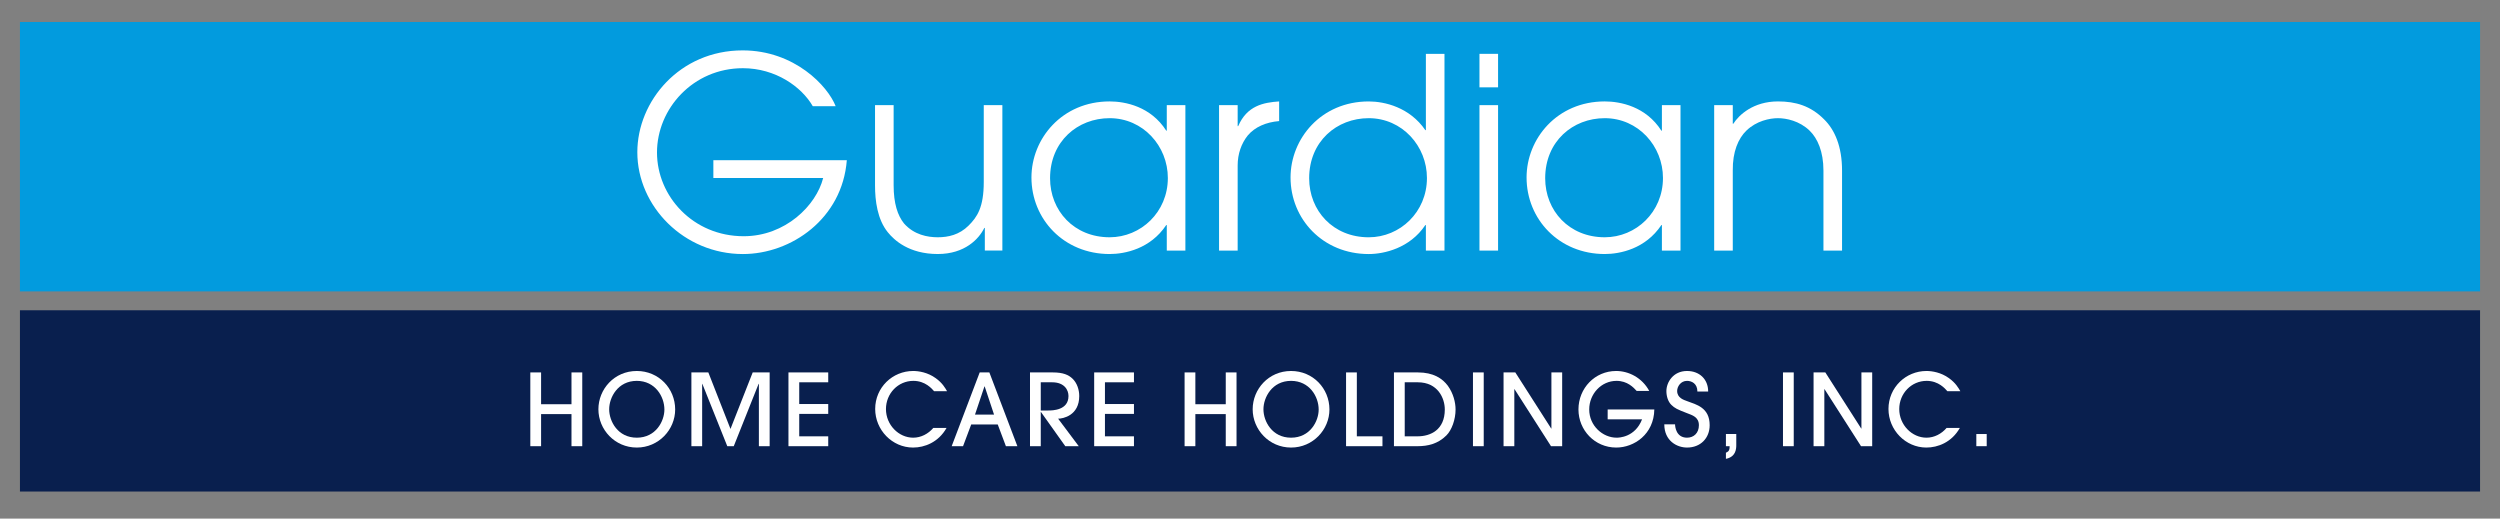 <?xml version="1.0" encoding="UTF-8"?> <svg xmlns="http://www.w3.org/2000/svg" width="188" height="39" viewBox="0 0 188 39" fill="none"><rect x="0" y="0" width="188" height="39" fill="#808080" stroke="none"/><path d="M1.5 1.654H186.5V21.913H1.5V1.654Z" fill="#029BDE"></path><path d="M1.5 23.332H186.5V36.963H1.5V23.332Z" fill="#091F4E"></path><path d="M128.906 18.843V7.907H130.305V9.306H130.345C130.765 8.647 131.845 7.627 133.704 7.627C135.044 7.627 136.163 7.967 137.163 8.966C137.983 9.766 138.522 11.026 138.522 12.825V18.843H137.123V12.825C137.123 11.406 136.683 10.406 136.083 9.826C135.323 9.086 134.324 8.887 133.704 8.887C133.084 8.887 132.085 9.086 131.325 9.826C130.725 10.406 130.285 11.406 130.305 12.825V18.843H128.906Z" fill="white"></path><path d="M126.374 7.907V18.843H124.975V16.924H124.935C123.735 18.723 121.816 19.103 120.676 19.103C117.237 19.103 114.798 16.484 114.798 13.345C114.798 10.426 117.098 7.627 120.676 7.627C121.856 7.627 123.775 8.007 124.935 9.826H124.975V7.907H126.374ZM116.198 13.405C116.198 15.844 117.997 17.843 120.676 17.843C123.035 17.843 125.055 15.944 125.055 13.385C125.055 10.986 123.195 8.887 120.676 8.887C118.277 8.887 116.198 10.626 116.198 13.405Z" fill="white"></path><path d="M111.256 18.844V7.907H112.655V18.844H111.256ZM111.256 6.568V4.049H112.655V6.568H111.256Z" fill="white"></path><path d="M108.625 4.049V18.844H107.226V16.924H107.186C106.026 18.664 104.087 19.104 102.927 19.104C99.489 19.104 97.049 16.484 97.049 13.345C97.049 10.427 99.349 7.628 102.927 7.628C104.127 7.628 106.006 8.067 107.186 9.787H107.226V4.049H108.625ZM98.449 13.405C98.449 15.845 100.248 17.844 102.927 17.844C105.286 17.844 107.306 15.945 107.306 13.386C107.306 10.986 105.446 8.887 102.927 8.887C100.528 8.887 98.449 10.627 98.449 13.405Z" fill="white"></path><path d="M91.673 18.843V7.907H93.072V9.486H93.112C93.772 7.947 95.012 7.707 96.191 7.627V9.106C95.212 9.186 94.372 9.546 93.832 10.186C93.352 10.786 93.072 11.566 93.072 12.445V18.843H91.673Z" fill="white"></path><path d="M89.141 7.907V18.843H87.742V16.924H87.702C86.502 18.723 84.583 19.103 83.443 19.103C80.005 19.103 77.565 16.484 77.565 13.345C77.565 10.426 79.865 7.627 83.443 7.627C84.623 7.627 86.542 8.007 87.702 9.826H87.742V7.907H89.141ZM78.965 13.405C78.965 15.844 80.764 17.843 83.443 17.843C85.802 17.843 87.822 15.944 87.822 13.385C87.822 10.986 85.963 8.887 83.443 8.887C81.044 8.887 78.965 10.626 78.965 13.405Z" fill="white"></path><path d="M75.378 7.906V18.842H74.059V17.143H74.019C73.619 17.963 72.559 19.102 70.52 19.102C68.361 19.102 67.241 18.063 66.761 17.463C65.982 16.503 65.802 15.104 65.802 13.944V7.906H67.201V13.924C67.201 15.304 67.501 16.203 67.981 16.803C68.741 17.663 69.76 17.843 70.52 17.843C71.3 17.843 72.139 17.663 72.839 16.963C73.479 16.323 73.979 15.604 73.979 13.684V7.906H75.378Z" fill="white"></path><path d="M53.645 12.046H63.681C63.341 16.445 59.503 19.104 55.864 19.104C51.446 19.104 47.927 15.525 47.927 11.446C47.927 7.608 51.106 3.789 55.844 3.789C59.763 3.789 62.262 6.488 62.842 7.988H61.122C60.282 6.528 58.323 5.129 55.864 5.129C52.125 5.129 49.406 8.168 49.406 11.466C49.406 14.765 52.125 17.764 55.924 17.764C59.063 17.764 61.382 15.445 61.902 13.386H53.645V12.046Z" fill="white"></path><path d="M149.4 33.553H148.62V32.639H149.4V33.553Z" fill="white"></path><path d="M147.419 29.42H146.444C146.279 29.233 145.784 28.641 144.885 28.641C143.73 28.641 142.823 29.593 142.823 30.762C142.823 31.954 143.783 32.914 144.87 32.914C145.454 32.914 146.002 32.629 146.384 32.179H147.381C146.767 33.267 145.724 33.656 144.862 33.656C143.288 33.656 142.013 32.329 142.013 30.755C142.013 29.136 143.318 27.898 144.87 27.898C145.29 27.898 145.964 28.003 146.564 28.438C147.066 28.798 147.276 29.173 147.419 29.42Z" fill="white"></path><path d="M140.789 33.554H139.949L137.205 29.265H137.19V33.554H136.38V28.006H137.265L139.964 32.227H139.979V28.006H140.789V33.554Z" fill="white"></path><path d="M134.889 33.554H134.08V28.006H134.889V33.554Z" fill="white"></path><path d="M130.568 32.639V33.471C130.568 33.756 130.538 34.356 129.789 34.505V34.041C129.901 33.996 130.066 33.936 130.066 33.621V33.553H129.789V32.639H130.568Z" fill="white"></path><path d="M125.155 31.91H125.965C125.965 32.097 126.047 32.914 126.865 32.914C127.374 32.914 127.757 32.562 127.757 31.977C127.757 31.355 127.247 31.22 126.865 31.07C126.122 30.785 125.942 30.695 125.688 30.448C125.433 30.2 125.313 29.795 125.313 29.405C125.313 28.761 125.815 27.898 126.865 27.898C127.787 27.898 128.454 28.506 128.454 29.443H127.644C127.644 28.828 127.195 28.641 126.865 28.641C126.385 28.641 126.122 29.076 126.122 29.398C126.122 29.93 126.625 30.073 126.865 30.163C127.562 30.425 128.567 30.642 128.567 31.977C128.567 32.944 127.884 33.656 126.865 33.656C126.1 33.656 125.155 33.147 125.155 31.91Z" fill="white"></path><path d="M124.023 29.398H123.078C122.846 29.143 122.381 28.641 121.564 28.641C120.409 28.641 119.509 29.63 119.509 30.792C119.509 32.014 120.522 32.914 121.571 32.914C121.729 32.914 122.951 32.899 123.483 31.535H120.896V30.792H124.405C124.375 32.652 122.891 33.656 121.541 33.656C119.922 33.656 118.7 32.344 118.7 30.792C118.7 29.195 119.937 27.898 121.534 27.898C122.478 27.898 123.483 28.401 124.023 29.398Z" fill="white"></path><path d="M117.475 33.554H116.636L113.892 29.265H113.877V33.554H113.067V28.006H113.952L116.651 32.227H116.666V28.006H117.475V33.554Z" fill="white"></path><path d="M111.576 33.554H110.767V28.006H111.576V33.554Z" fill="white"></path><path d="M104.825 33.554V28.006H106.625C107.779 28.006 108.469 28.448 108.889 29.026C109.286 29.58 109.459 30.255 109.459 30.795C109.459 31.545 109.174 32.347 108.761 32.752C108.124 33.382 107.374 33.554 106.595 33.554H104.825ZM105.635 28.748V32.812H106.602C107.577 32.812 108.649 32.324 108.649 30.795C108.649 29.955 108.132 28.748 106.617 28.748H105.635Z" fill="white"></path><path d="M103.961 33.554H101.224V28.006H102.034V32.812H103.961V33.554Z" fill="white"></path><path d="M99.974 30.792C99.974 32.307 98.737 33.656 97.088 33.656C95.431 33.656 94.201 32.299 94.201 30.777C94.201 29.27 95.393 27.898 97.088 27.898C98.737 27.898 99.974 29.21 99.974 30.792ZM99.164 30.8C99.164 29.818 98.467 28.641 97.088 28.641C95.656 28.641 95.011 29.893 95.011 30.777C95.011 31.685 95.663 32.914 97.088 32.914C98.52 32.914 99.164 31.67 99.164 30.8Z" fill="white"></path><path d="M92.987 33.554H92.177V31.14H89.891V33.554H89.081V28.006H89.891V30.398H92.177V28.006H92.987V33.554Z" fill="white"></path><path d="M85.274 33.554H82.282V28.006H85.274V28.748H83.092V30.383H85.274V31.125H83.092V32.812H85.274V33.554Z" fill="white"></path><path d="M81.122 33.554H80.11L78.28 30.982H78.265V33.554H77.456V28.006H79.172C79.952 28.006 80.357 28.193 80.649 28.471C81.002 28.808 81.159 29.318 81.159 29.783C81.159 31.252 79.93 31.485 79.57 31.485L81.122 33.554ZM78.265 28.748V30.87H78.82C79.15 30.87 80.35 30.855 80.35 29.783C80.35 29.318 80.035 28.748 79.12 28.748H78.265Z" fill="white"></path><path d="M76.507 33.554H75.644L75.03 31.919H73.035L72.421 33.554H71.566L73.673 28.006H74.4L76.507 33.554ZM73.32 31.177H74.752L74.047 29.055H74.032L73.32 31.177Z" fill="white"></path><path d="M71.22 29.42H70.245C70.08 29.233 69.585 28.641 68.685 28.641C67.531 28.641 66.624 29.593 66.624 30.762C66.624 31.954 67.583 32.914 68.671 32.914C69.255 32.914 69.803 32.629 70.185 32.179H71.182C70.567 33.267 69.525 33.656 68.663 33.656C67.088 33.656 65.814 32.329 65.814 30.755C65.814 29.136 67.118 27.898 68.671 27.898C69.09 27.898 69.765 28.003 70.365 28.438C70.867 28.798 71.077 29.173 71.22 29.42Z" fill="white"></path><path d="M62.283 33.554H59.292V28.006H62.283V28.748H60.102V30.383H62.283V31.125H60.102V32.812H62.283V33.554Z" fill="white"></path><path d="M57.878 33.554H57.068V28.868H57.046L55.179 33.554H54.692L52.817 28.868H52.802V33.554H51.993V28.006H53.267L54.932 32.257L56.603 28.006H57.878V33.554Z" fill="white"></path><path d="M50.773 30.792C50.773 32.307 49.536 33.656 47.886 33.656C46.23 33.656 45 32.299 45 30.777C45 29.27 46.192 27.898 47.886 27.898C49.536 27.898 50.773 29.21 50.773 30.792ZM49.963 30.8C49.963 29.818 49.266 28.641 47.886 28.641C46.455 28.641 45.81 29.893 45.81 30.777C45.81 31.685 46.462 32.914 47.886 32.914C49.319 32.914 49.963 31.67 49.963 30.8Z" fill="white"></path><path d="M43.786 33.554H42.976V31.14H40.69V33.554H39.88V28.006H40.69V30.398H42.976V28.006H43.786V33.554Z" fill="white"></path></svg> 